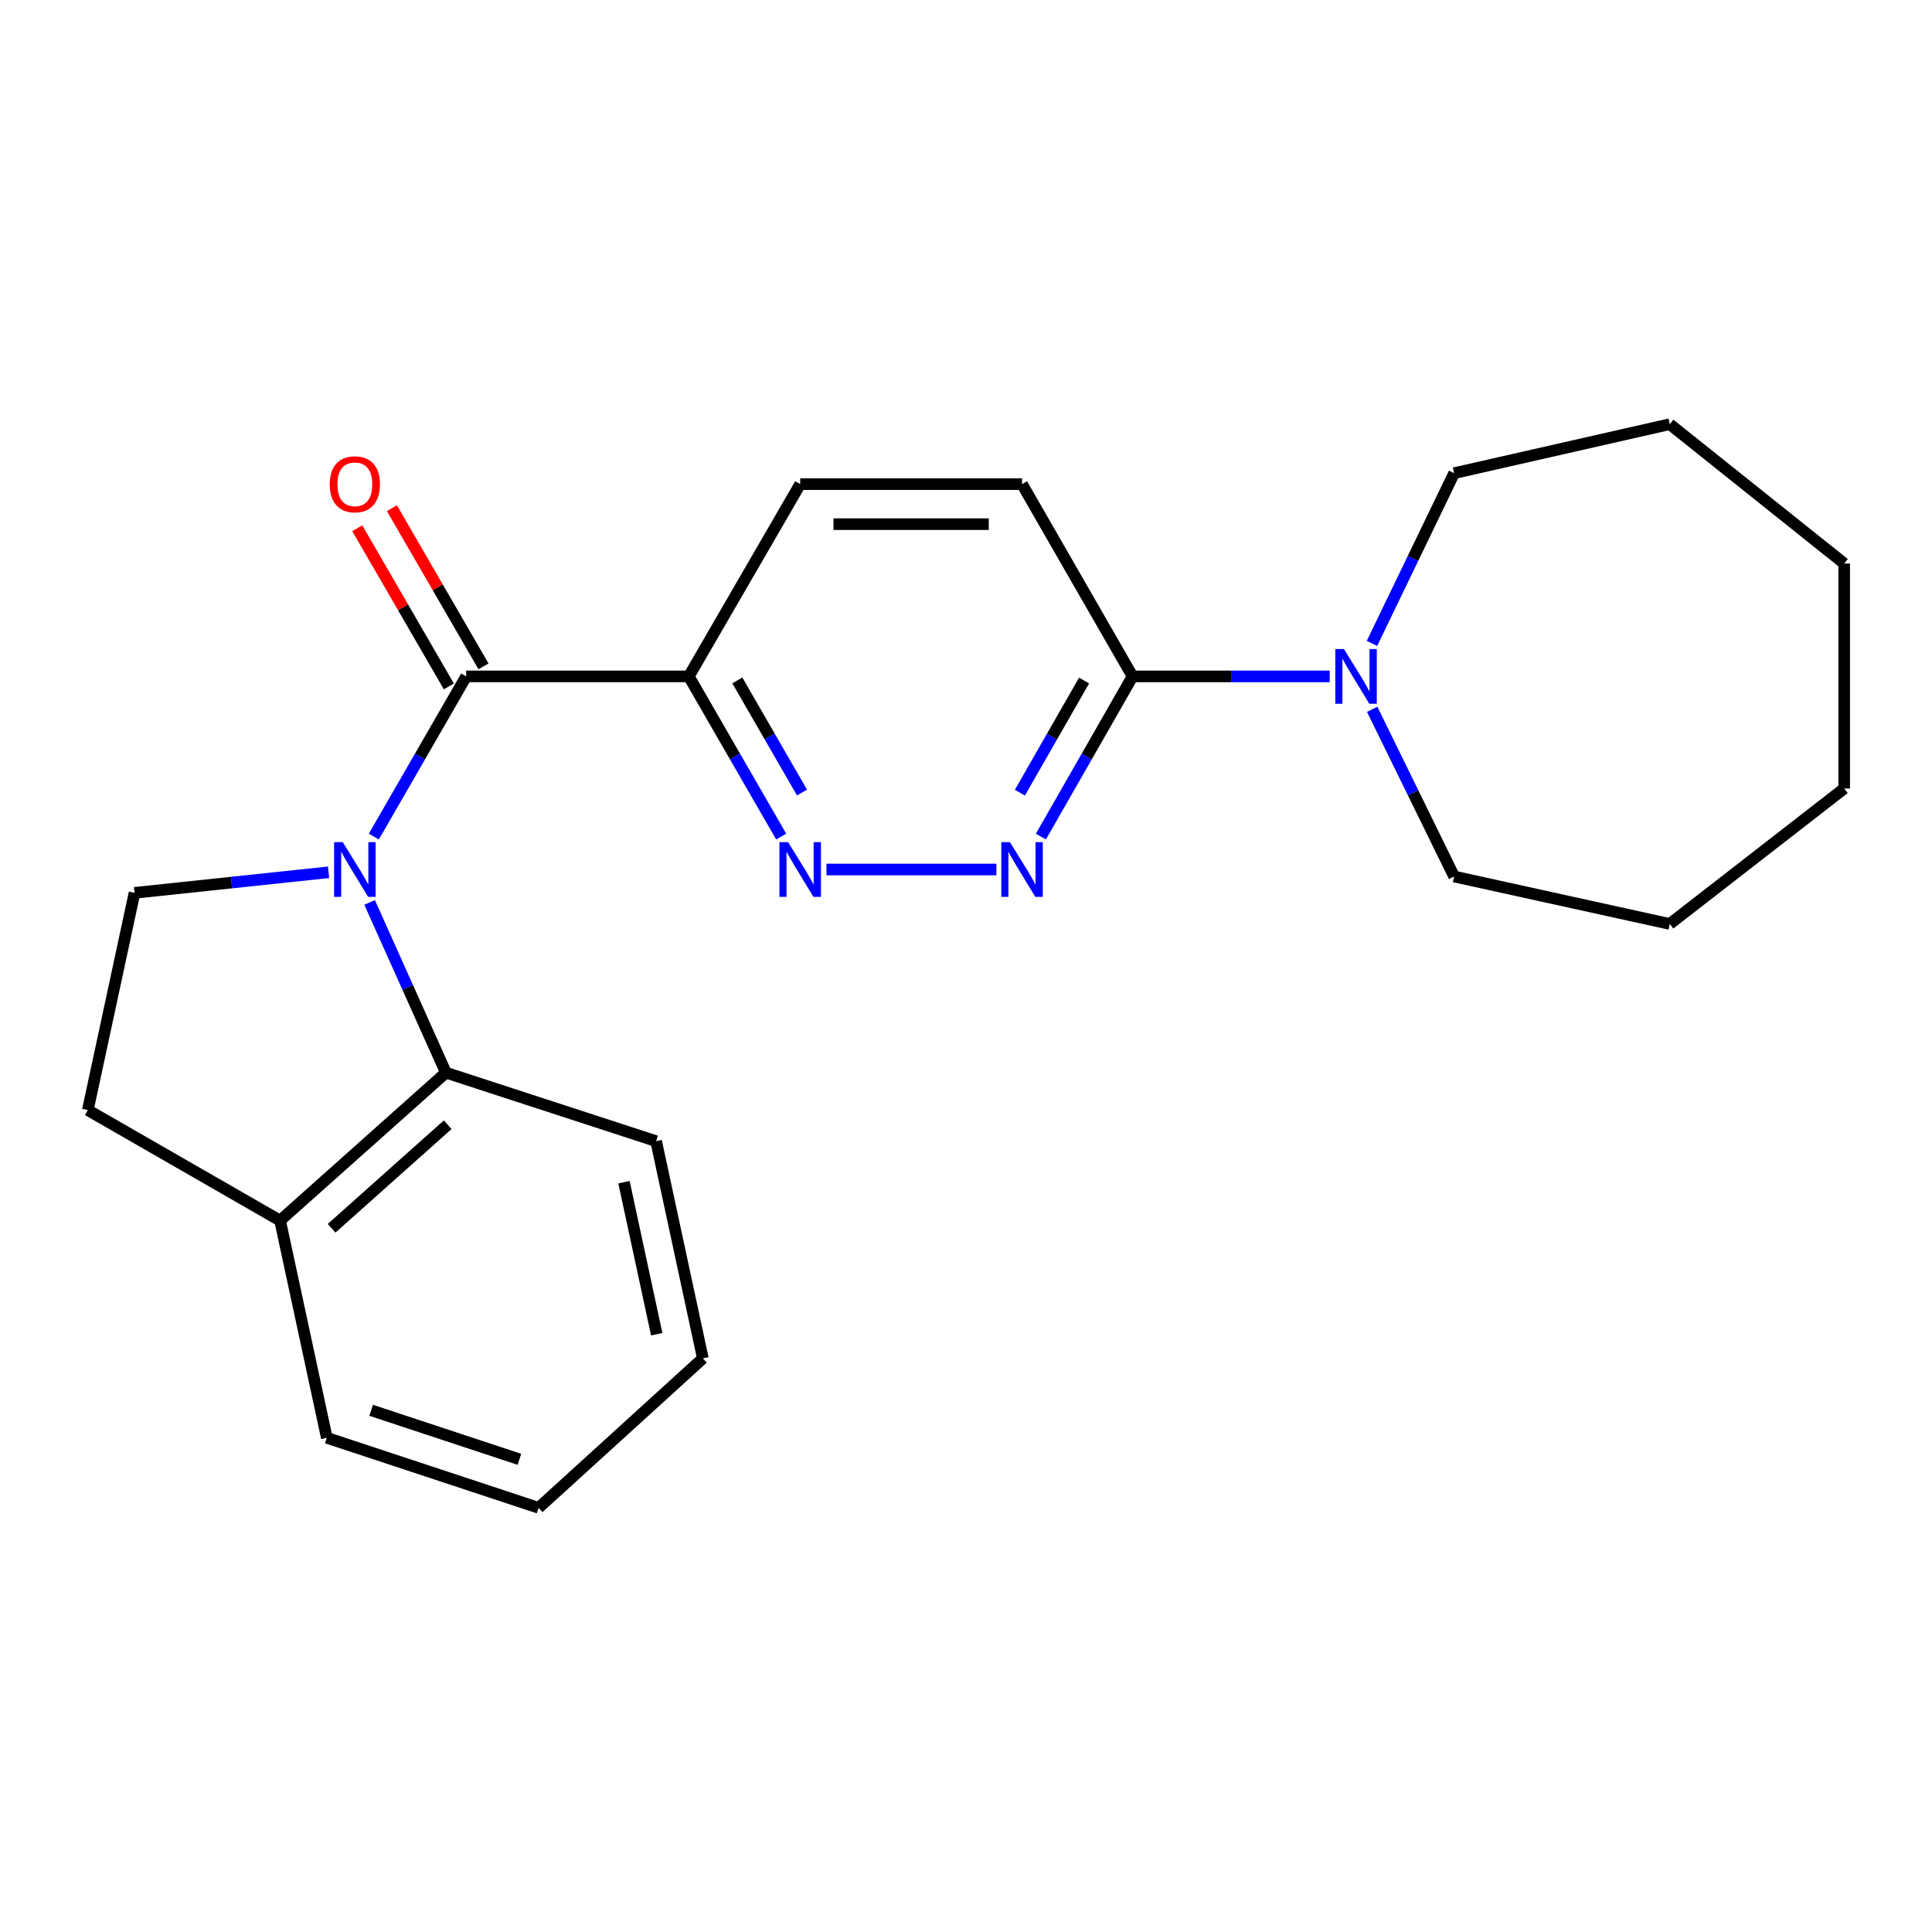 <?xml version='1.0' encoding='iso-8859-1'?>
<svg version='1.1' baseProfile='full'
              xmlns='http://www.w3.org/2000/svg'
                      xmlns:rdkit='http://www.rdkit.org/xml'
                      xmlns:xlink='http://www.w3.org/1999/xlink'
                  xml:space='preserve'
width='1000px' height='1000px' viewBox='0 0 1000 1000'>
<!-- END OF HEADER -->
<rect style='opacity:1.0;fill:#FFFFFF;stroke:none' width='1000' height='1000' x='0' y='0'> </rect>
<path class='bond-0' d='M 193.497,433.008 L 217.396,391.554' style='fill:none;fill-rule:evenodd;stroke:#0000FF;stroke-width:6px;stroke-linecap:butt;stroke-linejoin:miter;stroke-opacity:1' />
<path class='bond-0' d='M 217.396,391.554 L 241.296,350.1' style='fill:none;fill-rule:evenodd;stroke:#000000;stroke-width:6px;stroke-linecap:butt;stroke-linejoin:miter;stroke-opacity:1' />
<path class='bond-4' d='M 191.309,467.094 L 211.059,511.151' style='fill:none;fill-rule:evenodd;stroke:#0000FF;stroke-width:6px;stroke-linecap:butt;stroke-linejoin:miter;stroke-opacity:1' />
<path class='bond-4' d='M 211.059,511.151 L 230.809,555.208' style='fill:none;fill-rule:evenodd;stroke:#000000;stroke-width:6px;stroke-linecap:butt;stroke-linejoin:miter;stroke-opacity:1' />
<path class='bond-7' d='M 170.063,451.495 L 119.846,456.817' style='fill:none;fill-rule:evenodd;stroke:#0000FF;stroke-width:6px;stroke-linecap:butt;stroke-linejoin:miter;stroke-opacity:1' />
<path class='bond-7' d='M 119.846,456.817 L 69.628,462.139' style='fill:none;fill-rule:evenodd;stroke:#000000;stroke-width:6px;stroke-linecap:butt;stroke-linejoin:miter;stroke-opacity:1' />
<path class='bond-1' d='M 241.296,350.1 L 356.524,350.1' style='fill:none;fill-rule:evenodd;stroke:#000000;stroke-width:6px;stroke-linecap:butt;stroke-linejoin:miter;stroke-opacity:1' />
<path class='bond-8' d='M 250.261,344.909 L 226.554,303.969' style='fill:none;fill-rule:evenodd;stroke:#000000;stroke-width:6px;stroke-linecap:butt;stroke-linejoin:miter;stroke-opacity:1' />
<path class='bond-8' d='M 226.554,303.969 L 202.848,263.029' style='fill:none;fill-rule:evenodd;stroke:#FF0000;stroke-width:6px;stroke-linecap:butt;stroke-linejoin:miter;stroke-opacity:1' />
<path class='bond-8' d='M 232.33,355.292 L 208.623,314.352' style='fill:none;fill-rule:evenodd;stroke:#000000;stroke-width:6px;stroke-linecap:butt;stroke-linejoin:miter;stroke-opacity:1' />
<path class='bond-8' d='M 208.623,314.352 L 184.917,273.412' style='fill:none;fill-rule:evenodd;stroke:#FF0000;stroke-width:6px;stroke-linecap:butt;stroke-linejoin:miter;stroke-opacity:1' />
<path class='bond-2' d='M 356.524,350.1 L 380.432,391.554' style='fill:none;fill-rule:evenodd;stroke:#000000;stroke-width:6px;stroke-linecap:butt;stroke-linejoin:miter;stroke-opacity:1' />
<path class='bond-2' d='M 380.432,391.554 L 404.341,433.008' style='fill:none;fill-rule:evenodd;stroke:#0000FF;stroke-width:6px;stroke-linecap:butt;stroke-linejoin:miter;stroke-opacity:1' />
<path class='bond-2' d='M 381.645,352.184 L 398.381,381.202' style='fill:none;fill-rule:evenodd;stroke:#000000;stroke-width:6px;stroke-linecap:butt;stroke-linejoin:miter;stroke-opacity:1' />
<path class='bond-2' d='M 398.381,381.202 L 415.118,410.22' style='fill:none;fill-rule:evenodd;stroke:#0000FF;stroke-width:6px;stroke-linecap:butt;stroke-linejoin:miter;stroke-opacity:1' />
<path class='bond-10' d='M 356.524,350.1 L 414.172,250.585' style='fill:none;fill-rule:evenodd;stroke:#000000;stroke-width:6px;stroke-linecap:butt;stroke-linejoin:miter;stroke-opacity:1' />
<path class='bond-3' d='M 427.783,450.053 L 515.738,450.053' style='fill:none;fill-rule:evenodd;stroke:#0000FF;stroke-width:6px;stroke-linecap:butt;stroke-linejoin:miter;stroke-opacity:1' />
<path class='bond-25' d='M 538.761,433.013 L 562.49,391.557' style='fill:none;fill-rule:evenodd;stroke:#0000FF;stroke-width:6px;stroke-linecap:butt;stroke-linejoin:miter;stroke-opacity:1' />
<path class='bond-25' d='M 562.49,391.557 L 586.219,350.1' style='fill:none;fill-rule:evenodd;stroke:#000000;stroke-width:6px;stroke-linecap:butt;stroke-linejoin:miter;stroke-opacity:1' />
<path class='bond-25' d='M 527.897,410.283 L 544.508,381.264' style='fill:none;fill-rule:evenodd;stroke:#0000FF;stroke-width:6px;stroke-linecap:butt;stroke-linejoin:miter;stroke-opacity:1' />
<path class='bond-25' d='M 544.508,381.264 L 561.118,352.244' style='fill:none;fill-rule:evenodd;stroke:#000000;stroke-width:6px;stroke-linecap:butt;stroke-linejoin:miter;stroke-opacity:1' />
<path class='bond-9' d='M 230.809,555.208 L 144.969,631.769' style='fill:none;fill-rule:evenodd;stroke:#000000;stroke-width:6px;stroke-linecap:butt;stroke-linejoin:miter;stroke-opacity:1' />
<path class='bond-9' d='M 231.725,582.156 L 171.637,635.749' style='fill:none;fill-rule:evenodd;stroke:#000000;stroke-width:6px;stroke-linecap:butt;stroke-linejoin:miter;stroke-opacity:1' />
<path class='bond-15' d='M 230.809,555.208 L 339.602,590.663' style='fill:none;fill-rule:evenodd;stroke:#000000;stroke-width:6px;stroke-linecap:butt;stroke-linejoin:miter;stroke-opacity:1' />
<path class='bond-5' d='M 586.219,350.1 L 529.008,250.585' style='fill:none;fill-rule:evenodd;stroke:#000000;stroke-width:6px;stroke-linecap:butt;stroke-linejoin:miter;stroke-opacity:1' />
<path class='bond-6' d='M 586.219,350.1 L 637.236,350.1' style='fill:none;fill-rule:evenodd;stroke:#000000;stroke-width:6px;stroke-linecap:butt;stroke-linejoin:miter;stroke-opacity:1' />
<path class='bond-6' d='M 637.236,350.1 L 688.253,350.1' style='fill:none;fill-rule:evenodd;stroke:#0000FF;stroke-width:6px;stroke-linecap:butt;stroke-linejoin:miter;stroke-opacity:1' />
<path class='bond-13' d='M 710.24,367.144 L 731.45,410.411' style='fill:none;fill-rule:evenodd;stroke:#0000FF;stroke-width:6px;stroke-linecap:butt;stroke-linejoin:miter;stroke-opacity:1' />
<path class='bond-13' d='M 731.45,410.411 L 752.661,453.679' style='fill:none;fill-rule:evenodd;stroke:#000000;stroke-width:6px;stroke-linecap:butt;stroke-linejoin:miter;stroke-opacity:1' />
<path class='bond-14' d='M 710.129,333.02 L 731.395,288.965' style='fill:none;fill-rule:evenodd;stroke:#0000FF;stroke-width:6px;stroke-linecap:butt;stroke-linejoin:miter;stroke-opacity:1' />
<path class='bond-14' d='M 731.395,288.965 L 752.661,244.91' style='fill:none;fill-rule:evenodd;stroke:#000000;stroke-width:6px;stroke-linecap:butt;stroke-linejoin:miter;stroke-opacity:1' />
<path class='bond-12' d='M 69.628,462.139 L 45.455,574.57' style='fill:none;fill-rule:evenodd;stroke:#000000;stroke-width:6px;stroke-linecap:butt;stroke-linejoin:miter;stroke-opacity:1' />
<path class='bond-16' d='M 144.969,631.769 L 169.155,744.2' style='fill:none;fill-rule:evenodd;stroke:#000000;stroke-width:6px;stroke-linecap:butt;stroke-linejoin:miter;stroke-opacity:1' />
<path class='bond-23' d='M 144.969,631.769 L 45.455,574.57' style='fill:none;fill-rule:evenodd;stroke:#000000;stroke-width:6px;stroke-linecap:butt;stroke-linejoin:miter;stroke-opacity:1' />
<path class='bond-11' d='M 414.172,250.585 L 529.008,250.585' style='fill:none;fill-rule:evenodd;stroke:#000000;stroke-width:6px;stroke-linecap:butt;stroke-linejoin:miter;stroke-opacity:1' />
<path class='bond-11' d='M 431.397,271.306 L 511.783,271.306' style='fill:none;fill-rule:evenodd;stroke:#000000;stroke-width:6px;stroke-linecap:butt;stroke-linejoin:miter;stroke-opacity:1' />
<path class='bond-17' d='M 752.661,453.679 L 864.263,478.244' style='fill:none;fill-rule:evenodd;stroke:#000000;stroke-width:6px;stroke-linecap:butt;stroke-linejoin:miter;stroke-opacity:1' />
<path class='bond-18' d='M 752.661,244.91 L 864.263,219.551' style='fill:none;fill-rule:evenodd;stroke:#000000;stroke-width:6px;stroke-linecap:butt;stroke-linejoin:miter;stroke-opacity:1' />
<path class='bond-19' d='M 339.602,590.663 L 363.799,703.093' style='fill:none;fill-rule:evenodd;stroke:#000000;stroke-width:6px;stroke-linecap:butt;stroke-linejoin:miter;stroke-opacity:1' />
<path class='bond-19' d='M 322.975,611.887 L 339.913,690.588' style='fill:none;fill-rule:evenodd;stroke:#000000;stroke-width:6px;stroke-linecap:butt;stroke-linejoin:miter;stroke-opacity:1' />
<path class='bond-24' d='M 169.155,744.2 L 278.776,780.449' style='fill:none;fill-rule:evenodd;stroke:#000000;stroke-width:6px;stroke-linecap:butt;stroke-linejoin:miter;stroke-opacity:1' />
<path class='bond-24' d='M 192.103,729.965 L 268.838,755.339' style='fill:none;fill-rule:evenodd;stroke:#000000;stroke-width:6px;stroke-linecap:butt;stroke-linejoin:miter;stroke-opacity:1' />
<path class='bond-21' d='M 864.263,478.244 L 954.545,408.129' style='fill:none;fill-rule:evenodd;stroke:#000000;stroke-width:6px;stroke-linecap:butt;stroke-linejoin:miter;stroke-opacity:1' />
<path class='bond-22' d='M 864.263,219.551 L 954.545,291.681' style='fill:none;fill-rule:evenodd;stroke:#000000;stroke-width:6px;stroke-linecap:butt;stroke-linejoin:miter;stroke-opacity:1' />
<path class='bond-20' d='M 363.799,703.093 L 278.776,780.449' style='fill:none;fill-rule:evenodd;stroke:#000000;stroke-width:6px;stroke-linecap:butt;stroke-linejoin:miter;stroke-opacity:1' />
<path class='bond-26' d='M 954.545,408.129 L 954.545,291.681' style='fill:none;fill-rule:evenodd;stroke:#000000;stroke-width:6px;stroke-linecap:butt;stroke-linejoin:miter;stroke-opacity:1' />
<path  class='atom-0' d='M 177.41 435.893
L 186.69 450.893
Q 187.61 452.373, 189.09 455.053
Q 190.57 457.733, 190.65 457.893
L 190.65 435.893
L 194.41 435.893
L 194.41 464.213
L 190.53 464.213
L 180.57 447.813
Q 179.41 445.893, 178.17 443.693
Q 176.97 441.493, 176.61 440.813
L 176.61 464.213
L 172.93 464.213
L 172.93 435.893
L 177.41 435.893
' fill='#0000FF'/>
<path  class='atom-3' d='M 407.912 435.893
L 417.192 450.893
Q 418.112 452.373, 419.592 455.053
Q 421.072 457.733, 421.152 457.893
L 421.152 435.893
L 424.912 435.893
L 424.912 464.213
L 421.032 464.213
L 411.072 447.813
Q 409.912 445.893, 408.672 443.693
Q 407.472 441.493, 407.112 440.813
L 407.112 464.213
L 403.432 464.213
L 403.432 435.893
L 407.912 435.893
' fill='#0000FF'/>
<path  class='atom-4' d='M 522.748 435.893
L 532.028 450.893
Q 532.948 452.373, 534.428 455.053
Q 535.908 457.733, 535.988 457.893
L 535.988 435.893
L 539.748 435.893
L 539.748 464.213
L 535.868 464.213
L 525.908 447.813
Q 524.748 445.893, 523.508 443.693
Q 522.308 441.493, 521.948 440.813
L 521.948 464.213
L 518.268 464.213
L 518.268 435.893
L 522.748 435.893
' fill='#0000FF'/>
<path  class='atom-7' d='M 695.625 335.94
L 704.905 350.94
Q 705.825 352.42, 707.305 355.1
Q 708.785 357.78, 708.865 357.94
L 708.865 335.94
L 712.625 335.94
L 712.625 364.26
L 708.745 364.26
L 698.785 347.86
Q 697.625 345.94, 696.385 343.74
Q 695.185 341.54, 694.825 340.86
L 694.825 364.26
L 691.145 364.26
L 691.145 335.94
L 695.625 335.94
' fill='#0000FF'/>
<path  class='atom-9' d='M 170.67 250.665
Q 170.67 243.865, 174.03 240.065
Q 177.39 236.265, 183.67 236.265
Q 189.95 236.265, 193.31 240.065
Q 196.67 243.865, 196.67 250.665
Q 196.67 257.545, 193.27 261.465
Q 189.87 265.345, 183.67 265.345
Q 177.43 265.345, 174.03 261.465
Q 170.67 257.585, 170.67 250.665
M 183.67 262.145
Q 187.99 262.145, 190.31 259.265
Q 192.67 256.345, 192.67 250.665
Q 192.67 245.105, 190.31 242.305
Q 187.99 239.465, 183.67 239.465
Q 179.35 239.465, 176.99 242.265
Q 174.67 245.065, 174.67 250.665
Q 174.67 256.385, 176.99 259.265
Q 179.35 262.145, 183.67 262.145
' fill='#FF0000'/>
</svg>
